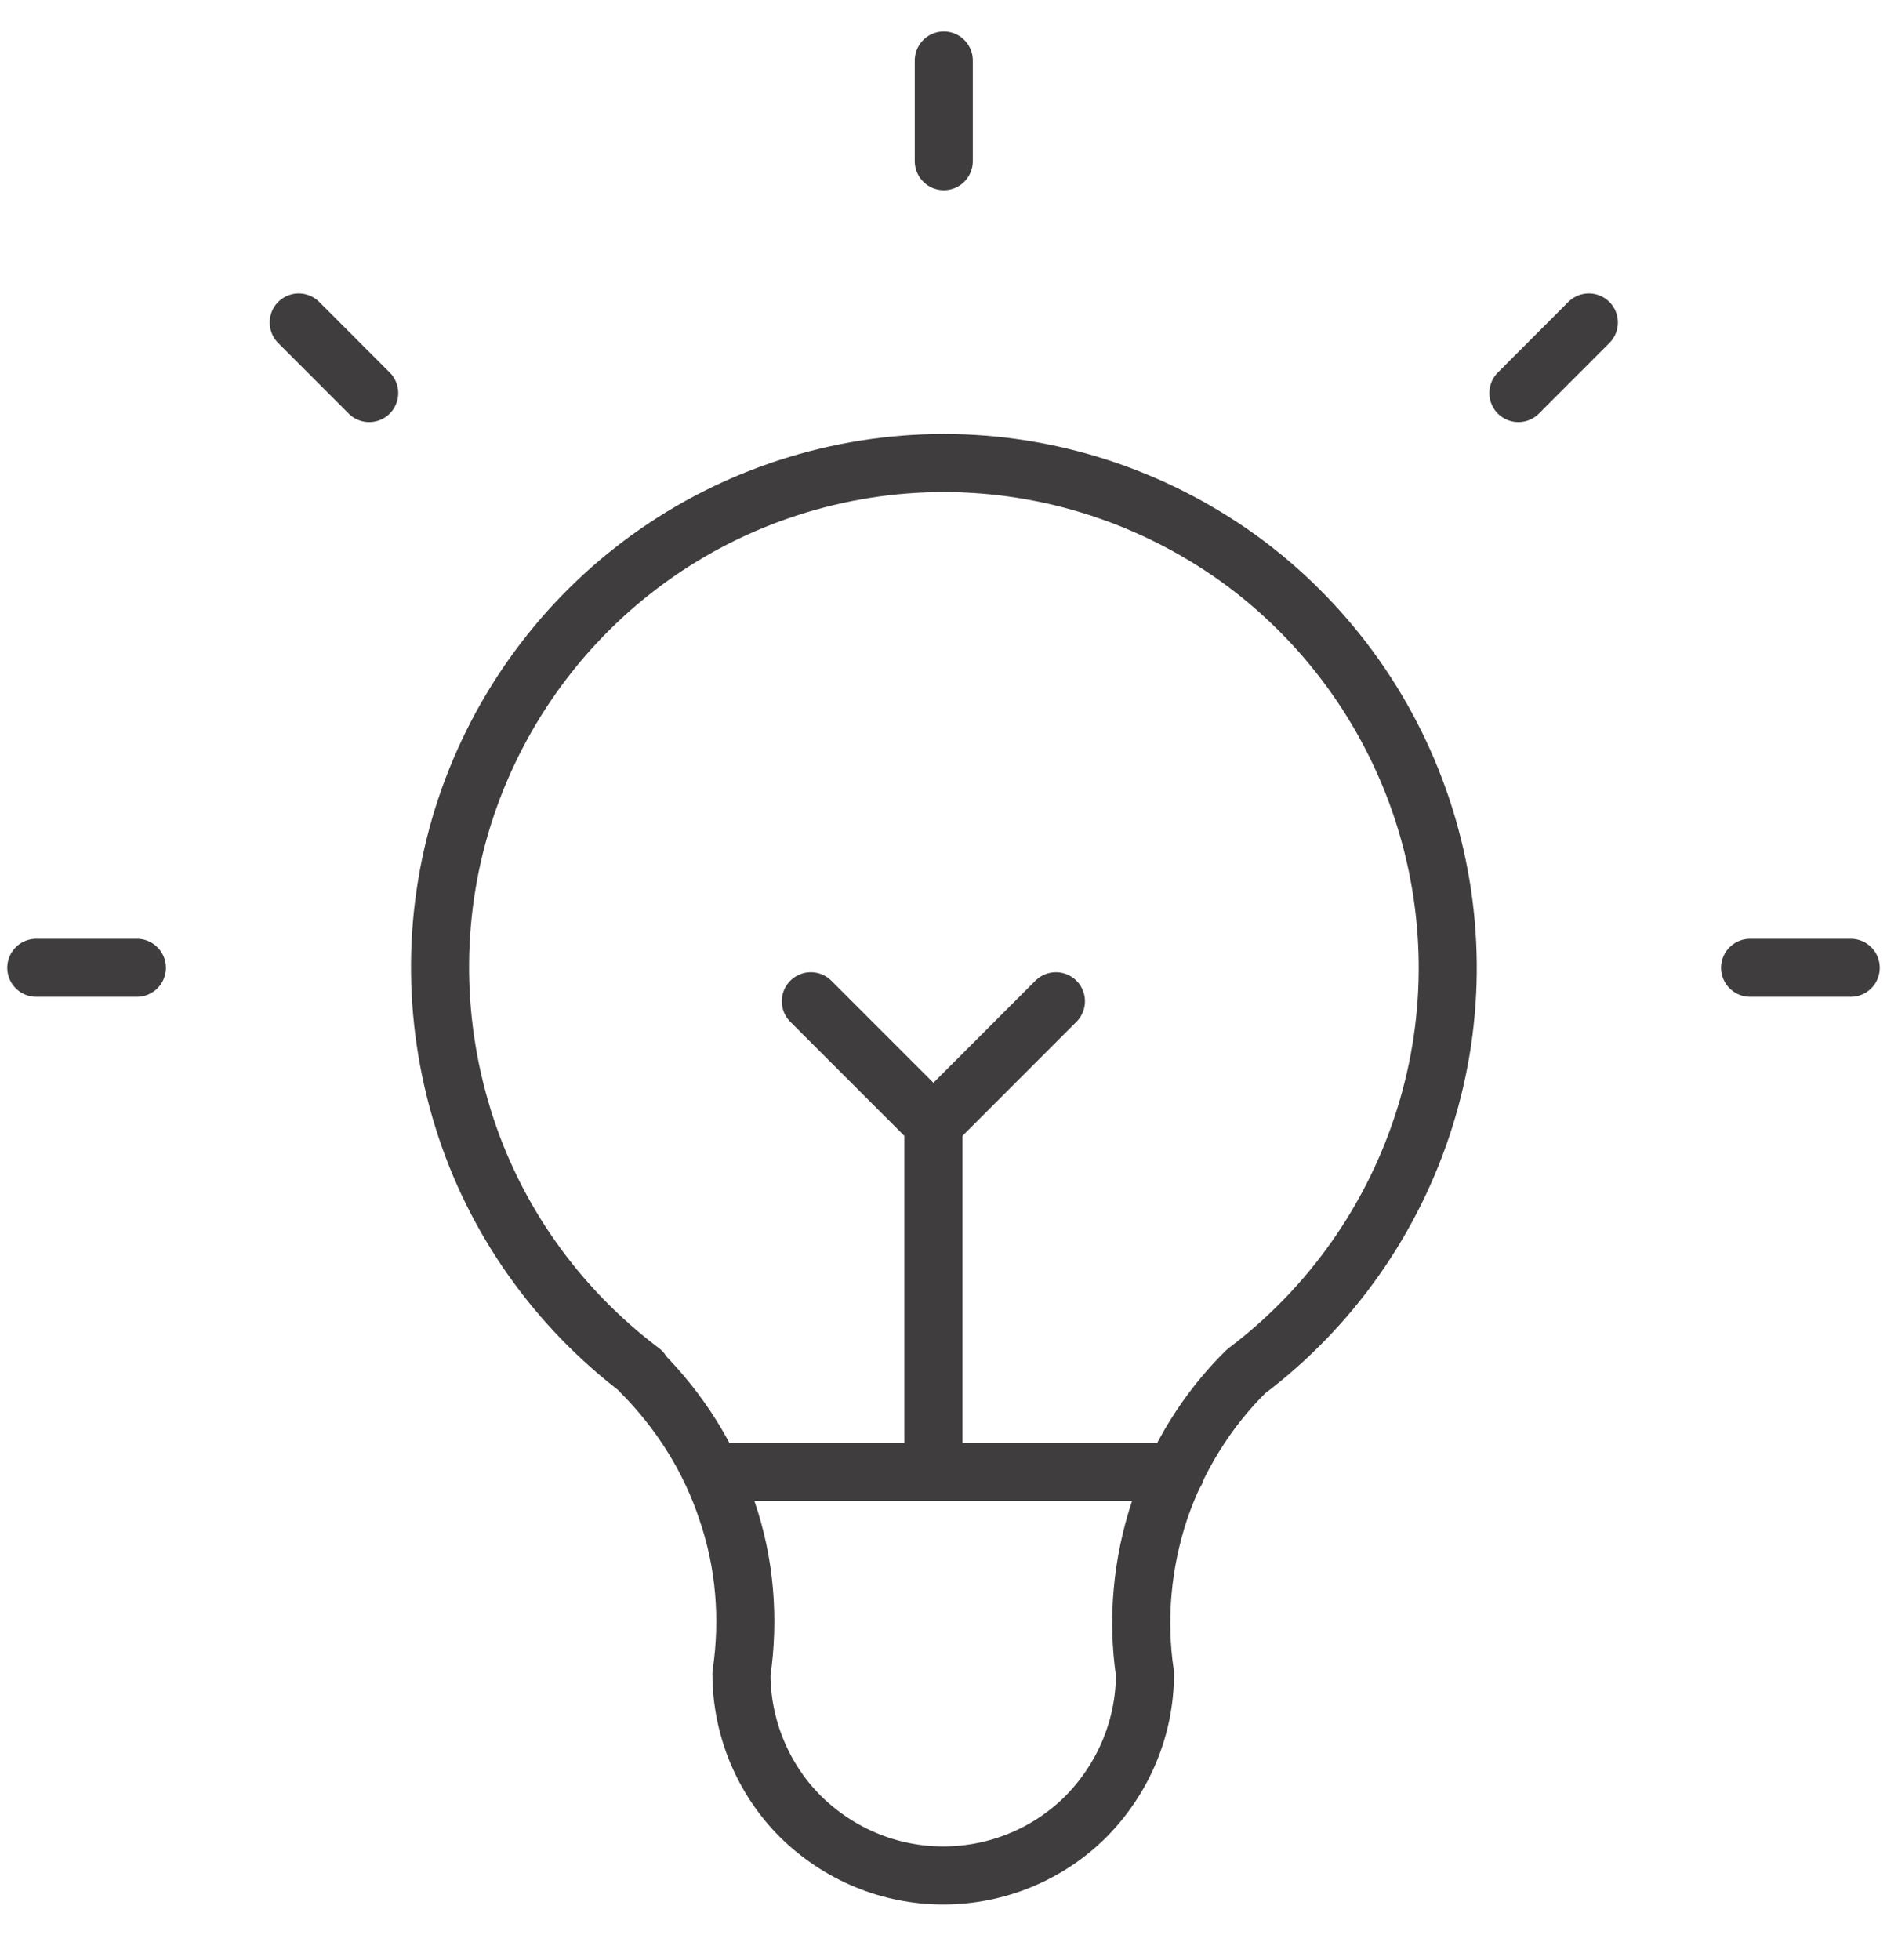 <svg xmlns="http://www.w3.org/2000/svg" fill="none" viewBox="0 0 26 27" height="27" width="26">
<path stroke-linejoin="round" stroke-linecap="round" stroke-width="0.8" stroke="#3F3D3E" d="M0.5 13.331H1.886M13.004 0.834V2.22M24.114 13.331H25.5M4.116 4.442L5.087 5.414M21.892 4.442L20.921 5.414M9.81 20.275H16.198M8.839 18.89C7.676 18.014 6.808 16.795 6.378 15.401C5.948 14.008 5.956 12.518 6.417 11.132C6.879 9.747 7.763 8.544 8.942 7.692C10.121 6.84 11.546 6.378 13.004 6.378C14.461 6.378 15.879 6.84 17.066 7.692C18.244 8.544 19.128 9.747 19.59 11.132C20.052 12.518 20.068 14.008 19.63 15.401C19.192 16.795 18.332 18.014 17.169 18.89C16.628 19.423 16.222 20.084 15.975 20.809C15.736 21.534 15.664 22.306 15.776 23.055C15.776 23.796 15.481 24.497 14.963 25.022C14.445 25.54 13.737 25.834 12.996 25.834C12.255 25.834 11.555 25.54 11.029 25.022C10.511 24.504 10.216 23.796 10.216 23.055C10.328 22.298 10.264 21.526 10.017 20.809C9.778 20.084 9.364 19.431 8.823 18.89H8.839Z"></path>
<path stroke-linejoin="round" stroke-linecap="round" stroke-width="0.8" stroke="#3F3D3E" d="M12.861 20.052V15.481"></path>
<path stroke-linejoin="round" stroke-linecap="round" stroke-width="0.8" stroke="#3F3D3E" d="M14.549 13.792L12.861 15.481L11.172 13.792"></path>
</svg>
